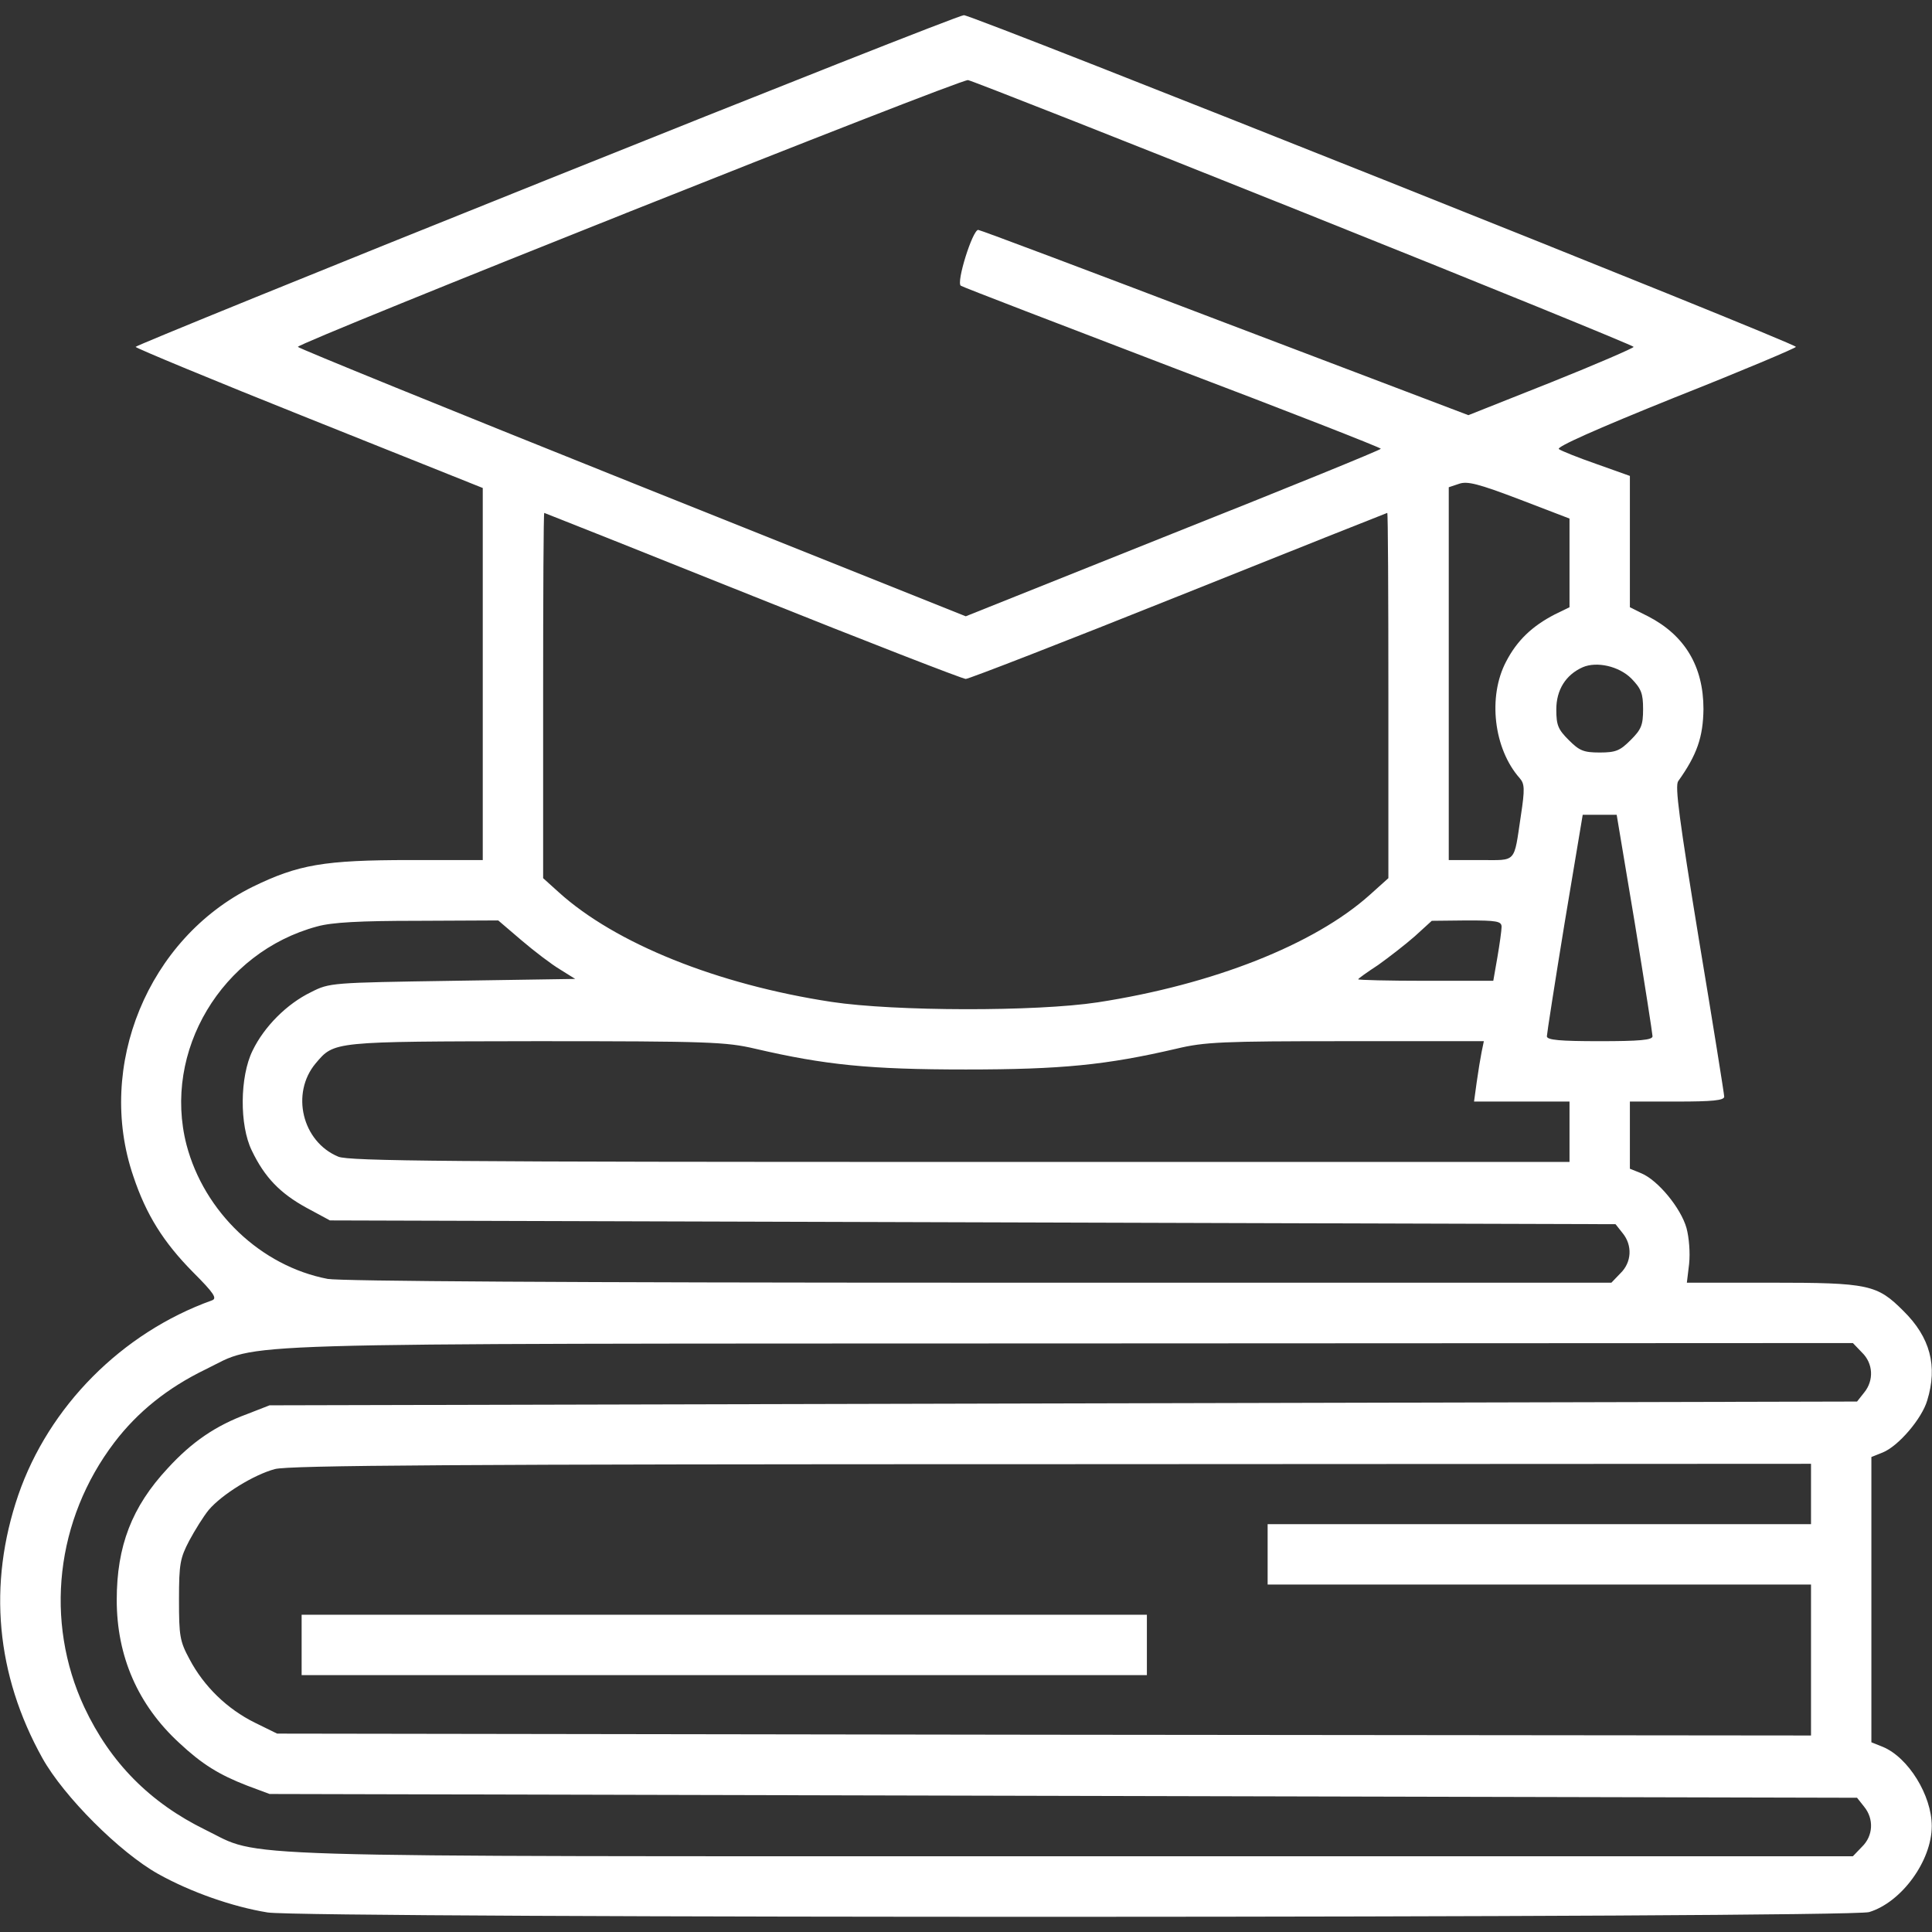 <svg xmlns="http://www.w3.org/2000/svg" xmlns:xlink="http://www.w3.org/1999/xlink" width="512pt" height="512pt" viewBox="0,0,256,256"><rect x="0" y="0" width="256" height="256" fill="#333333" stroke="none"/><g fill="#ffffff" fill-rule="nonzero" stroke="none" stroke-width="1" stroke-linecap="butt" stroke-linejoin="miter" stroke-miterlimit="10" stroke-dasharray="" stroke-dashoffset="0" font-family="none" font-weight="none" font-size="none" text-anchor="none" style="mix-blend-mode: normal"><g transform="translate(-0.032,-2.038) scale(0.5,0.5)"><g transform="translate(0,512) scale(0.1,-0.1)"><path d="M1448,4602c-599,-240 -1088,-439 -1088,-442c0,-3 207,-89 460,-190l460,-184v-493v-493h-192c-229,0 -297,-12 -418,-71c-277,-137 -416,-475 -316,-767c34,-102 80,-175 158,-254c56,-56 65,-70 50,-75c-239,-86 -432,-281 -513,-516c-81,-237 -59,-476 64,-697c57,-102 205,-250 307,-307c86,-48 197,-87 290,-102c100,-16 4189,-15 4244,1c86,26 166,136 166,228c0,81 -62,182 -130,210l-30,12v378v378l30,12c42,17 104,90 118,138c28,91 8,167 -63,237c-70,70 -91,75 -353,75h-221l6,50c3,29 0,69 -7,95c-15,53 -76,127 -120,145l-30,12v89v89h125c93,0 125,3 125,13c0,6 -30,194 -67,416c-52,318 -64,407 -55,420c50,70 66,117 67,191c0,114 -50,196 -147,246l-48,24v174v174l-87,31c-49,17 -94,35 -101,40c-9,5 96,52 307,137c177,70 321,131 321,134c0,10 -2183,880 -2205,879c-11,0 -509,-197 -1107,-437zM3458,4515c480,-192 872,-352 872,-355c0,-3 -99,-46 -219,-94l-219,-87l-645,245c-354,135 -649,246 -654,246c-15,0 -59,-140 -46,-148c6,-4 259,-101 562,-217c303,-115 551,-212 551,-215c0,-3 -248,-104 -550,-224l-550,-220l-885,354c-487,195 -885,357 -885,360c0,11 1755,710 1776,707c11,-2 413,-160 892,-352zM4160,3588v-118l-39,-19c-60,-31 -100,-69 -129,-125c-49,-93 -33,-231 36,-309c13,-15 14,-28 3,-100c-19,-127 -10,-117 -107,-117h-84v494v494l27,9c22,8 52,0 160,-41l133,-51zM1995,3500c302,-121 557,-220 565,-220c8,0 263,99 565,220c302,121 551,220 552,220c2,0 3,-218 3,-484v-484l-49,-44c-147,-132 -416,-238 -721,-285c-164,-25 -539,-24 -705,1c-303,46 -574,155 -724,291l-41,37v484c0,266 1,484 3,484c1,0 250,-99 552,-220zM4324,3281c26,-27 31,-39 31,-81c0,-43 -5,-54 -33,-82c-28,-28 -39,-33 -82,-33c-43,0 -54,5 -82,33c-28,28 -33,39 -33,81c0,52 25,92 70,112c37,16 96,3 129,-30zM4333,2633c26,-159 47,-294 47,-300c0,-10 -35,-13 -140,-13c-105,0 -140,3 -140,13c0,6 21,141 47,300l48,287h45h45zM1383,2587c34,-29 80,-64 102,-77l40,-25l-325,-5c-321,-5 -326,-5 -375,-30c-64,-31 -124,-91 -155,-155c-34,-69 -35,-198 -2,-265c34,-71 75,-113 144,-151l63,-34l1703,-5l1704,-5l19,-24c26,-32 24,-77 -6,-106l-24,-25h-1674c-1097,0 -1693,4 -1728,10c-177,34 -327,177 -374,355c-64,248 93,511 346,579c39,11 114,15 267,15l213,1zM3980,2623c0,-9 -5,-45 -11,-80l-11,-63h-179c-98,0 -179,2 -179,4c0,2 24,19 53,38c28,20 72,54 97,76l45,41l93,1c79,0 92,-2 92,-17zM2002,2300c185,-43 303,-55 558,-55c255,0 373,12 558,55c75,18 122,20 449,20h366l-6,-29c-3,-15 -9,-51 -13,-80l-7,-51h127h126v-80v-80h-1615c-1342,0 -1621,2 -1648,14c-96,40 -126,168 -60,247c50,59 43,58 585,59c458,0 503,-2 580,-20zM4935,1495c30,-29 32,-74 6,-106l-19,-24l-2104,-5l-2103,-5l-59,-23c-84,-31 -147,-74 -211,-144c-95,-102 -135,-206 -135,-349c0,-149 56,-278 166,-379c60,-56 105,-84 180,-113l59,-22l2103,-5l2104,-5l19,-24c26,-32 24,-77 -6,-106l-24,-25h-2066c-2304,0 -2146,-5 -2300,70c-147,72 -252,178 -321,325c-106,228 -76,497 80,702c61,80 140,144 241,193c151,73 -10,68 2293,69l2073,1zM4800,1120v-80h-720h-720v-80v-80h720h720v-200v-200l-2032,2l-2033,3l-59,29c-73,36 -135,96 -173,168c-26,48 -28,62 -28,158c0,95 3,110 27,156c15,28 38,65 52,82c35,41 119,93 175,108c36,10 486,13 2059,13l2012,1z"></path><path d="M800,720v-80h1120h1120v80v80h-1120h-1120z"></path></g></g></g></svg>